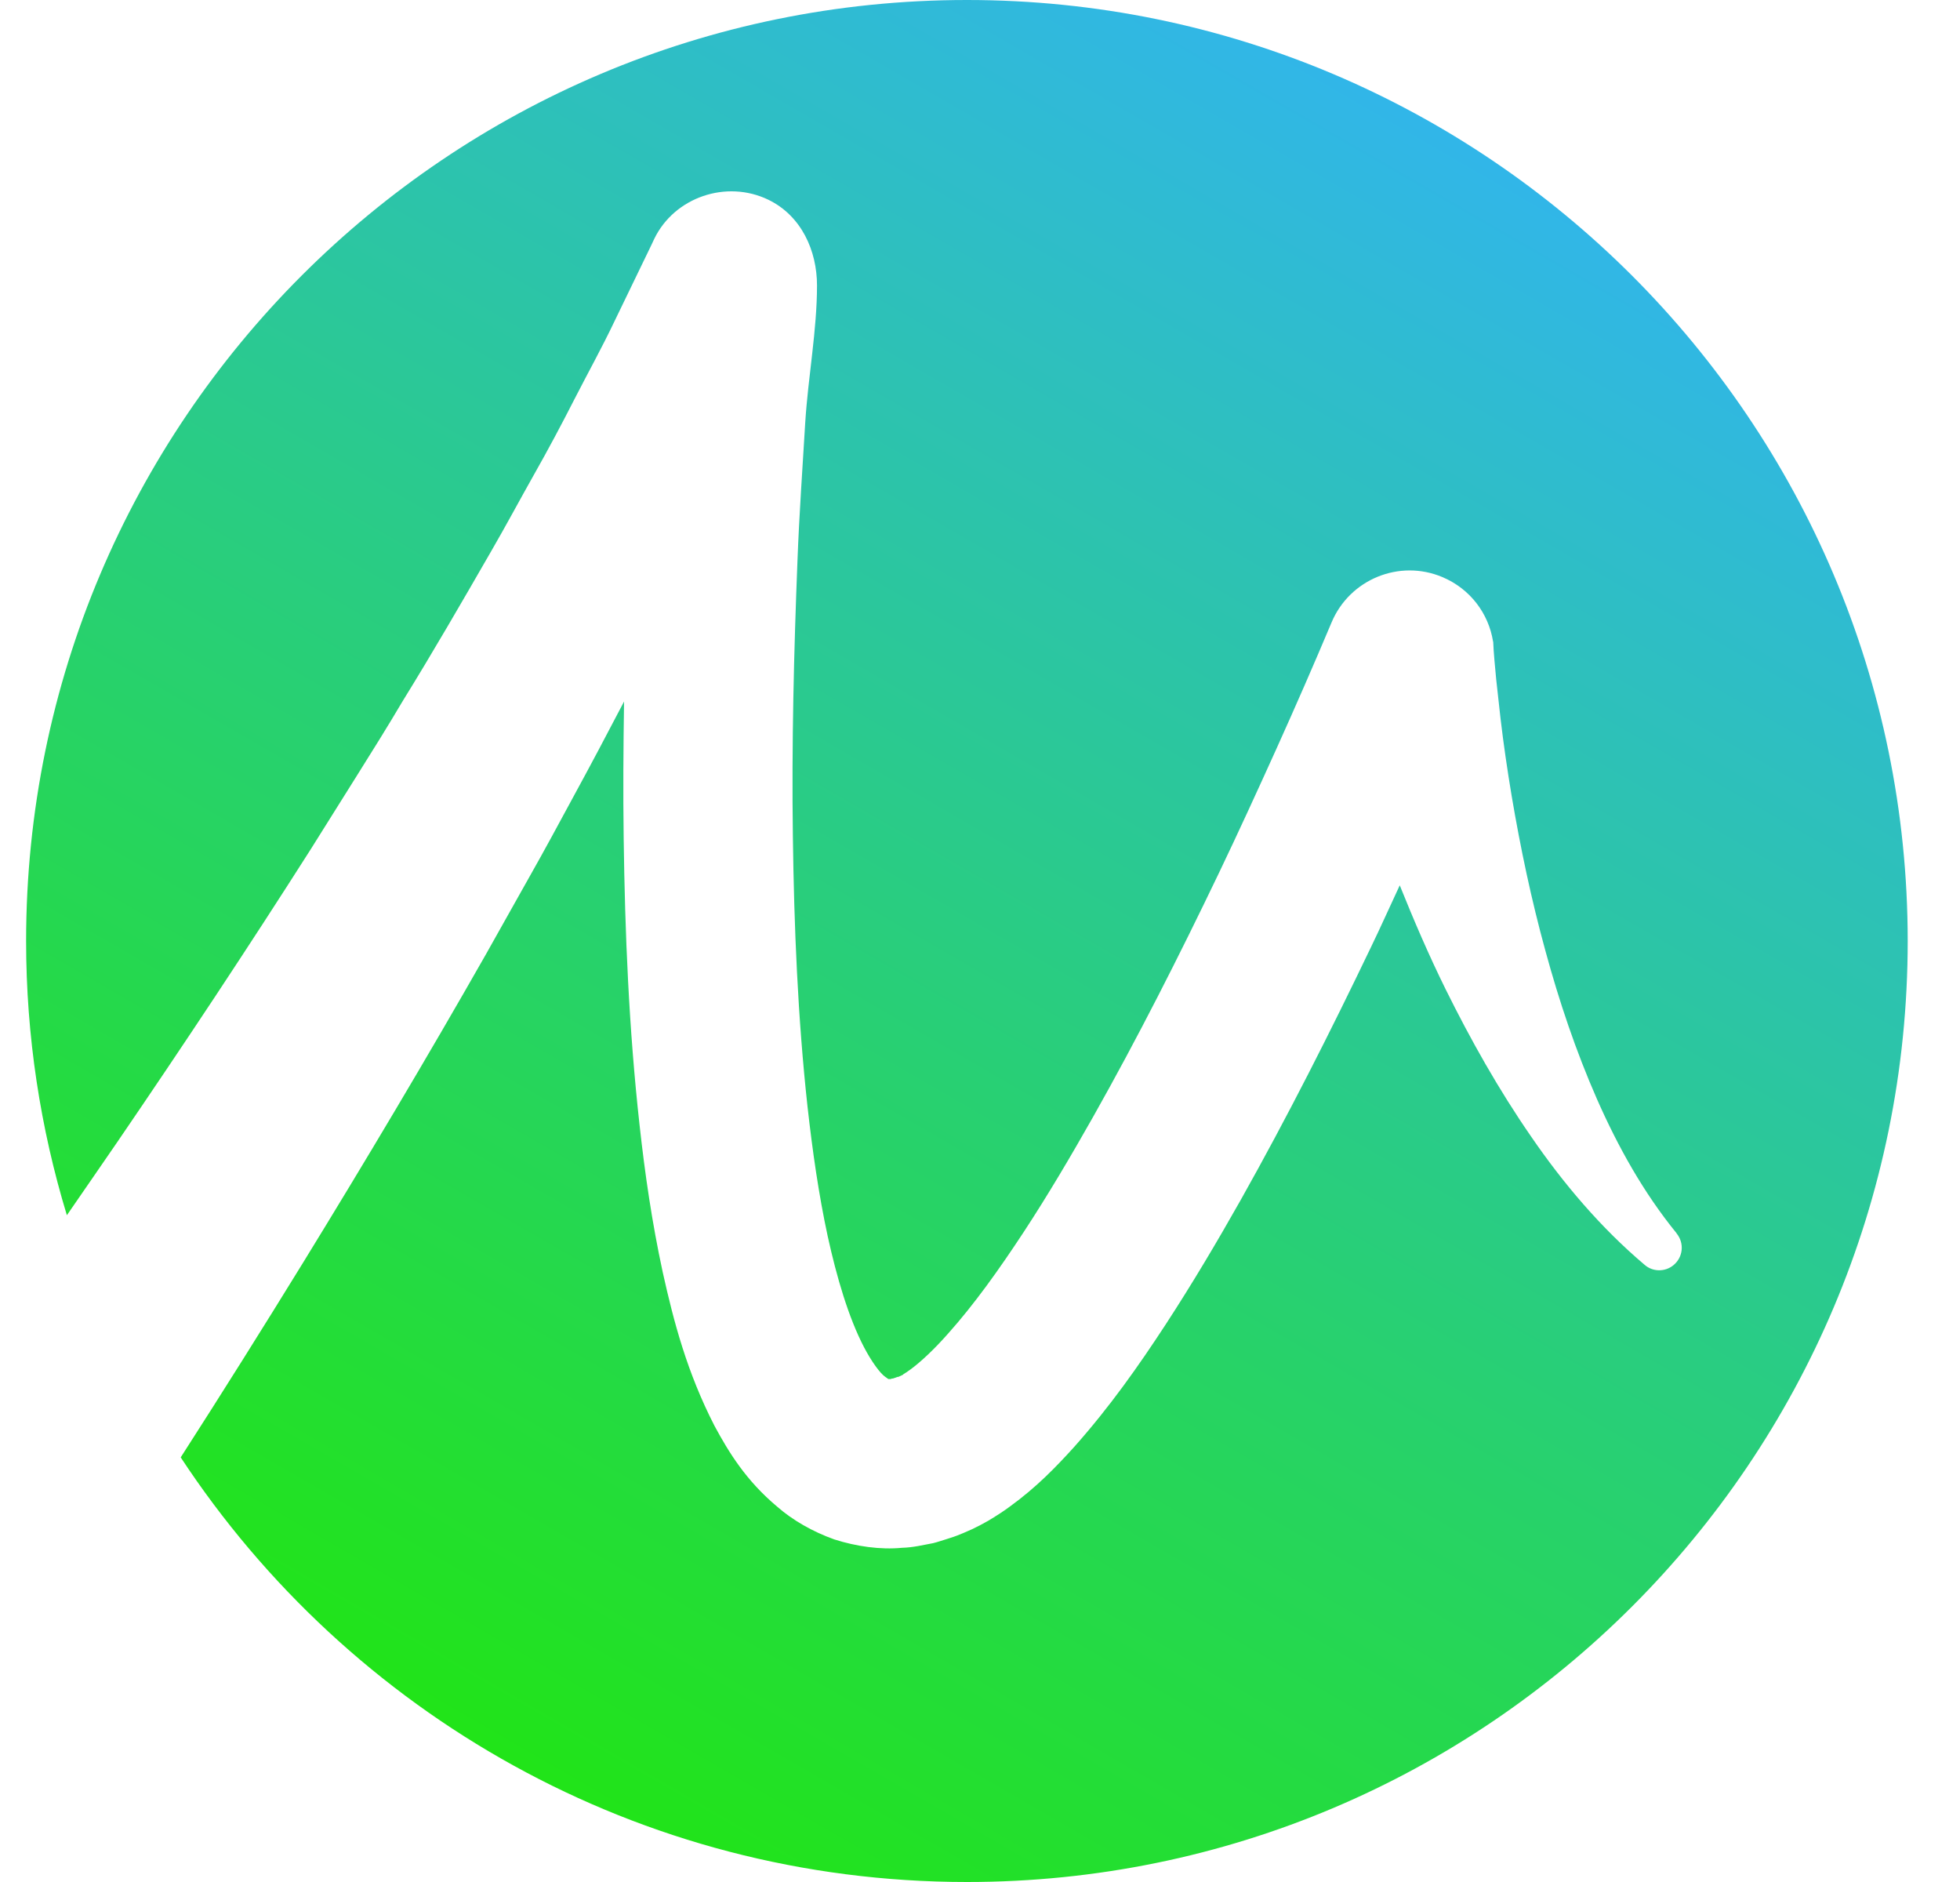 <svg width="25" height="24" viewBox="0 0 25 24" fill="none" xmlns="http://www.w3.org/2000/svg">
<g clip-path="url(#clip0_335_21898)">
<path d="M12.333 0C5.704 0 0.333 5.373 0.333 12.001C0.333 13.216 0.516 14.389 0.853 15.497C1.068 15.184 1.284 14.874 1.498 14.561C2.338 13.331 3.162 12.089 3.961 10.834L4.553 9.89C4.751 9.575 4.947 9.261 5.136 8.941C5.526 8.31 5.898 7.667 6.267 7.026C6.452 6.707 6.626 6.381 6.807 6.06C6.989 5.739 7.163 5.413 7.33 5.085C7.498 4.757 7.678 4.433 7.834 4.105L8.312 3.117L8.345 3.046C8.603 2.514 9.265 2.289 9.8 2.547C10.223 2.752 10.421 3.198 10.421 3.641C10.421 4.211 10.308 4.803 10.271 5.386C10.236 5.972 10.194 6.56 10.172 7.145C10.126 8.318 10.097 9.489 10.113 10.656C10.128 11.821 10.176 12.981 10.3 14.112C10.363 14.676 10.443 15.235 10.557 15.763C10.672 16.287 10.823 16.802 11.021 17.181C11.116 17.363 11.226 17.513 11.29 17.557C11.361 17.605 11.312 17.581 11.347 17.586C11.352 17.592 11.376 17.577 11.391 17.579L11.429 17.566L11.448 17.559H11.457C11.486 17.546 11.517 17.533 11.523 17.528C11.521 17.526 11.517 17.528 11.517 17.528C11.545 17.511 11.574 17.493 11.609 17.467C11.748 17.366 11.924 17.198 12.089 17.011C12.426 16.635 12.749 16.181 13.057 15.712C13.366 15.241 13.658 14.746 13.942 14.244C14.51 13.238 15.038 12.195 15.545 11.138C15.798 10.61 16.042 10.077 16.284 9.542C16.524 9.01 16.762 8.466 16.984 7.938C17.215 7.387 17.849 7.128 18.397 7.359C18.752 7.508 18.987 7.823 19.044 8.18L19.046 8.184C19.051 8.323 19.069 8.501 19.084 8.662L19.139 9.159C19.178 9.492 19.227 9.824 19.282 10.154C19.394 10.815 19.533 11.475 19.711 12.122C19.887 12.769 20.101 13.405 20.369 14.015C20.638 14.625 20.963 15.208 21.382 15.723L21.386 15.73C21.487 15.855 21.468 16.034 21.344 16.135C21.236 16.223 21.08 16.219 20.979 16.131C20.418 15.657 19.94 15.092 19.529 14.493C19.115 13.894 18.758 13.26 18.437 12.611C18.223 12.177 18.034 11.737 17.854 11.29C17.732 11.55 17.616 11.812 17.49 12.072C16.969 13.159 16.423 14.24 15.824 15.305C15.523 15.838 15.21 16.366 14.867 16.892C14.523 17.418 14.158 17.938 13.702 18.451C13.471 18.706 13.223 18.964 12.881 19.212C12.798 19.274 12.701 19.336 12.602 19.395C12.536 19.433 12.468 19.468 12.399 19.501L12.285 19.551L12.272 19.556L12.208 19.582L12.164 19.598L12.078 19.626C12.018 19.644 11.963 19.664 11.902 19.679C11.77 19.703 11.651 19.734 11.506 19.738C11.231 19.765 10.922 19.721 10.641 19.631C10.363 19.532 10.108 19.384 9.917 19.217C9.516 18.882 9.296 18.521 9.113 18.182C8.763 17.5 8.594 16.857 8.453 16.223C8.316 15.589 8.226 14.968 8.158 14.35C8.021 13.115 7.971 11.898 7.955 10.685C7.947 10.104 7.951 9.525 7.96 8.946C7.744 9.36 7.526 9.771 7.304 10.178C7.123 10.513 6.941 10.85 6.754 11.18L6.195 12.175C5.442 13.498 4.665 14.801 3.87 16.095C3.355 16.932 2.836 17.759 2.305 18.585C4.451 21.847 8.14 24 12.335 24C18.961 24 24.333 18.627 24.333 11.999C24.331 5.371 18.956 0 12.333 0Z" fill="url(#paint0_linear_335_21898)"/>
</g>
<defs>
<linearGradient id="paint0_linear_335_21898" x1="18.332" y1="1.605" x2="6.329" y2="22.393" gradientUnits="userSpaceOnUse">
<stop stop-color="#31B6E9"/>
<stop offset="1" stop-color="#21E418"/>
</linearGradient>
<clipPath id="clip0_335_21898">
<rect width="24" height="24" fill="white" transform="translate(0.333)"/>
</clipPath>
</defs>
</svg>

